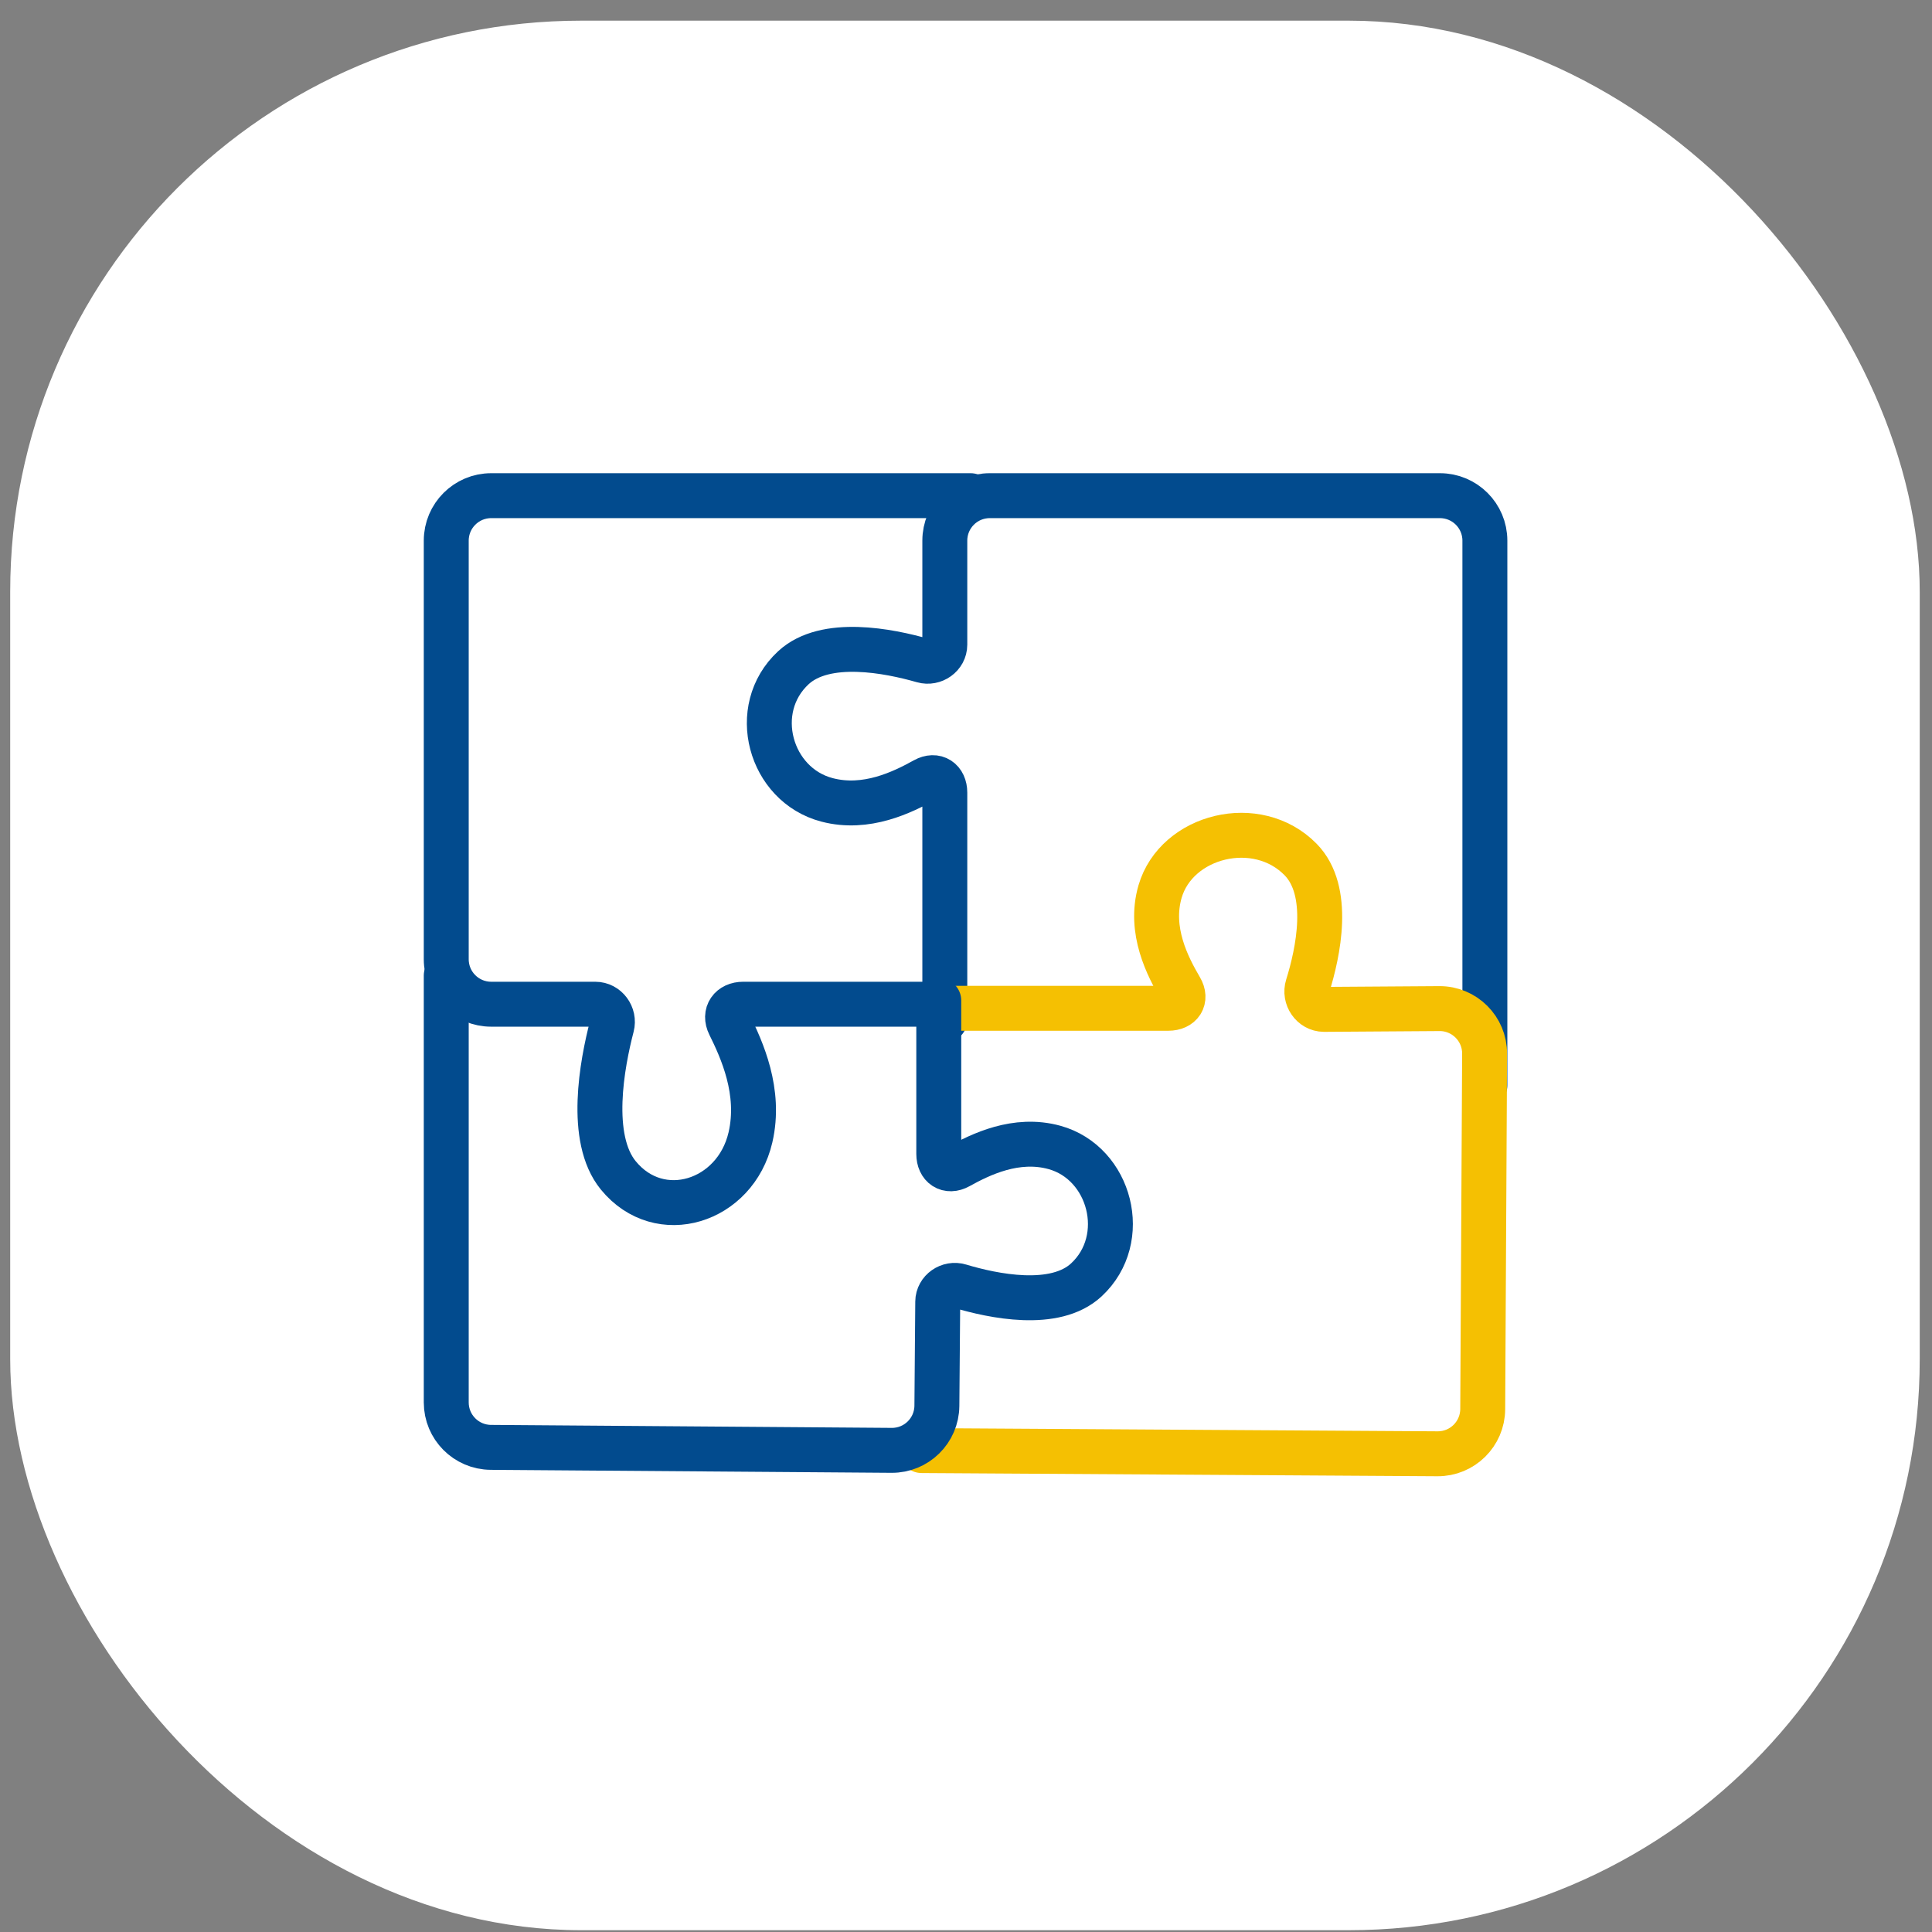 <svg width="86" height="86" viewBox="0 0 86 86" fill="none" xmlns="http://www.w3.org/2000/svg">
<rect x="0" y="0" width="86" height="86" fill="#808080" stroke="none"/>
<rect x="0.454" y="0.92" width="85" height="85" rx="25.416" fill="white"/>
<path d="M43.205 22.064H21.864C20.76 22.064 19.864 22.96 19.864 24.064V42.701C19.864 43.806 20.76 44.701 21.864 44.701H26.497V44.701C27 44.701 27.362 45.197 27.235 45.684C26.803 47.341 26.172 50.671 27.523 52.321C29.364 54.571 32.738 53.504 33.405 50.63C33.878 48.591 33.014 46.715 32.472 45.616C32.227 45.121 32.529 44.701 33.082 44.701H41.622" stroke="#024B8E" stroke-width="2" stroke-linecap="round"/>
<path d="M66.097 48.31L66.097 24.064C66.097 22.96 65.201 22.064 64.097 22.064L44.057 22.064C42.952 22.064 42.057 22.96 42.057 24.064L42.057 28.697V28.697C42.057 29.191 41.557 29.541 41.082 29.405C39.584 28.975 36.742 28.404 35.316 29.723C33.327 31.565 34.27 34.939 36.812 35.605C38.565 36.065 40.181 35.262 41.163 34.719C41.646 34.451 42.057 34.73 42.057 35.282L42.057 45.405" stroke="#024B8E" stroke-width="2" stroke-linecap="round"/>
<path d="M41.026 64.57L63.989 64.713C65.094 64.72 65.995 63.829 66.001 62.724L66.085 46.907C66.091 45.793 65.185 44.889 64.071 44.896L58.932 44.931V44.931C58.413 44.927 58.053 44.392 58.208 43.898C58.674 42.406 59.266 39.661 57.897 38.262C55.957 36.279 52.367 37.183 51.638 39.688C51.135 41.422 51.981 43.032 52.55 44.005C52.827 44.479 52.558 44.882 52.009 44.882L42.114 44.882" stroke="#F5C002" stroke-width="2" stroke-linecap="round"/>
<path d="M19.864 43.426L19.864 62.427C19.864 63.526 20.75 64.419 21.849 64.427L39.689 64.56C40.793 64.569 41.695 63.681 41.704 62.577L41.742 57.943V57.943C41.746 57.45 42.249 57.106 42.721 57.248C44.19 57.689 46.955 58.274 48.358 56.971C50.323 55.146 49.426 51.764 46.94 51.077C45.23 50.605 43.642 51.39 42.675 51.925C42.195 52.191 41.788 51.915 41.788 51.366L41.788 44.536" stroke="#024B8E" stroke-width="2" stroke-linecap="round"/>
</svg>
